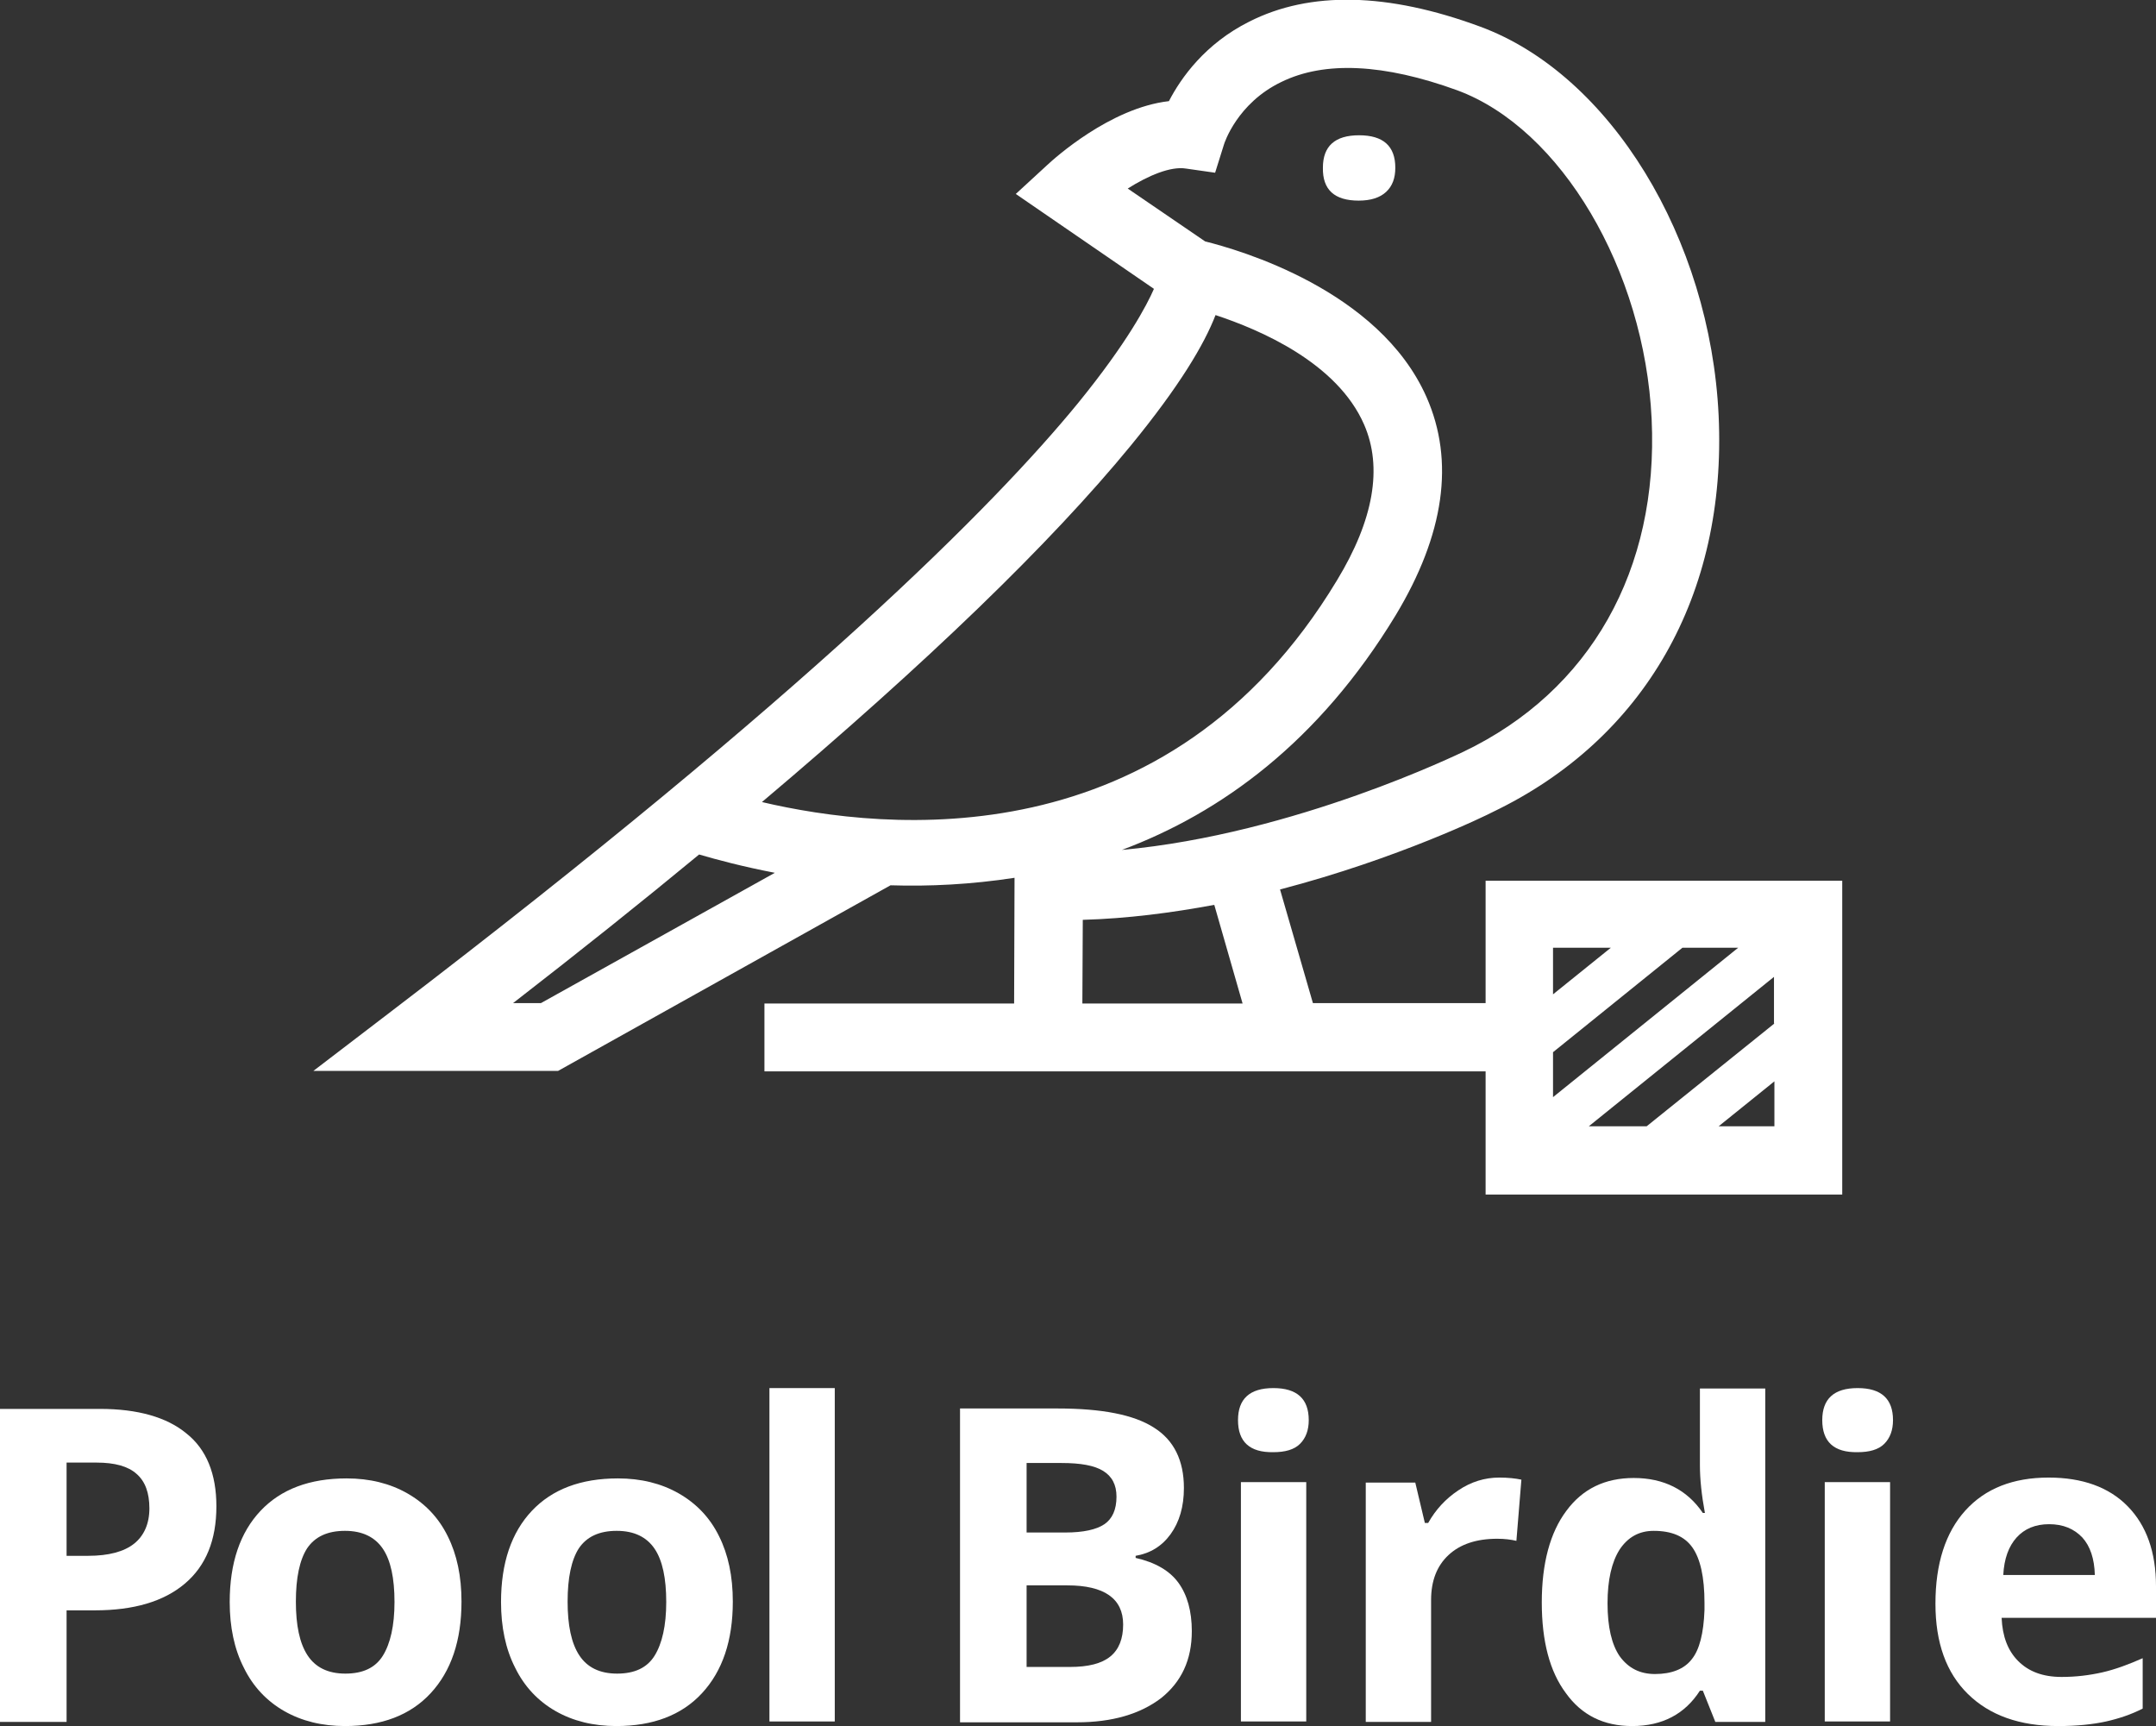 <svg xmlns="http://www.w3.org/2000/svg" xmlns:xlink="http://www.w3.org/1999/xlink" id="Layer_1" x="0px" y="0px" viewBox="0 0 518.1 414.7" style="enable-background:new 0 0 518.1 414.7;" xml:space="preserve"><rect x="0" y="0" width="518.1" height="414.7" fill="#333333" stroke="none"/><style type="text/css">	.st0{fill:#FFFFFF;}</style><g>	<g>		<g>			<path class="st0" d="M326.5,48.2c2.9,0,5.1-0.7,6.6-2.1c1.5-1.4,2.2-3.3,2.2-5.8c0-5.2-2.9-7.8-8.7-7.8c-5.8,0-8.7,2.6-8.7,7.8     C317.8,45.6,320.7,48.2,326.5,48.2z"></path>			<path class="st0" d="M357,211.4V241h-41.5l-7.9-27.3c28.4-7.4,49.8-17.9,51.1-18.6c36.5-17.5,56.3-52.2,54.3-95.2     c-2-42.7-26.1-82-57.3-93.5c-22.2-8.2-40.9-8.6-55.5-1.2c-10.6,5.3-16.4,13.5-19.3,19.1c-14.1,1.6-27.6,13.8-29.3,15.4l-7.5,6.9     l33.2,22.8c-1.7,3.9-6.4,12.9-18.2,27.4c-20.2,24.7-65.3,70-164.7,145.9l-19.1,14.6h58.8l79.9-44.6c9.3,0.3,19.4-0.2,29.8-1.8     l-0.1,30.2h-60v16.3H357v29.6h85.7v-75.4H357z M271,45.3c4.9-3.1,10.3-5.4,14-4.8l7,1l2.1-6.7c0.1-0.4,3.2-10,13.8-15.1     c10.4-5.1,24.7-4.4,42.3,2c24.9,9.2,45,43.1,46.7,79c1.7,36.2-14.7,65.3-45.2,79.9c-0.5,0.2-40.4,19.8-82.1,23.6     c23.8-8.9,47.3-25.9,65.8-56.4c11.7-19.4,14.2-37,7.4-52.4C331.4,69.6,297.6,60,289.6,58L271,45.3z M130,241h-6.7     c16-12.4,30.9-24.3,44.7-35.7c4.1,1.2,10.4,2.9,18.2,4.4L130,241z M183.1,192.7c39.8-33.6,69.4-62.2,88.6-85.6     c11.8-14.4,17.7-24.4,20.4-31.4c10.6,3.5,29.2,11.4,35.7,26.3c4.5,10.3,2.3,22.9-6.5,37.4C280.7,206.8,212.8,199.7,183.1,192.7z      M260.1,241l0.1-20c10.7-0.3,21.4-1.7,31.6-3.6l6.8,23.7H260.1z M373.2,227.7h13.9l-13.9,11.2V227.7z M373.2,252.8l31.1-25.1     h13.4l-44.5,35.9V252.8z M426.4,270.6H413l13.4-10.8V270.6z M426.4,245.9l-30.7,24.7h-13.9l44.5-35.9V245.9z"></path>		</g>	</g>	<g>		<g>			<g>				<path class="st0" d="M52,361.9c0,8.1-2.5,14.3-7.6,18.6c-5.1,4.3-12.3,6.4-21.6,6.4H16v26.8H0v-75.2h24c9.1,0,16.1,2,20.8,5.9      C49.6,348.2,52,354.1,52,361.9z M16,373.8h5.2c4.9,0,8.6-1,11-2.9c2.4-1.9,3.7-4.8,3.7-8.5c0-3.7-1-6.5-3.1-8.3      c-2-1.8-5.2-2.7-9.6-2.7H16V373.8z"></path>				<path class="st0" d="M110.9,384.8c0,9.4-2.5,16.7-7.4,22c-4.9,5.3-11.8,7.9-20.6,7.9c-5.5,0-10.4-1.2-14.6-3.6      c-4.2-2.4-7.5-5.9-9.7-10.4c-2.3-4.5-3.4-9.8-3.4-15.8c0-9.4,2.5-16.7,7.4-21.9c4.9-5.2,11.8-7.8,20.7-7.8      c5.5,0,10.4,1.2,14.6,3.6c4.2,2.4,7.5,5.8,9.7,10.3C109.8,373.5,110.9,378.7,110.9,384.8z M71.1,384.8c0,5.7,0.9,10,2.8,12.9      c1.9,2.9,4.9,4.4,9.1,4.4c4.2,0,7.2-1.4,9-4.3c1.8-2.9,2.8-7.2,2.8-12.9c0-5.7-0.9-10-2.8-12.8c-1.9-2.8-4.9-4.3-9.1-4.3      c-4.2,0-7.2,1.4-9.1,4.2C72,374.8,71.1,379.1,71.1,384.8z"></path>				<path class="st0" d="M176.1,384.8c0,9.4-2.5,16.7-7.4,22c-4.9,5.3-11.8,7.9-20.6,7.9c-5.5,0-10.4-1.2-14.6-3.6      c-4.2-2.4-7.5-5.9-9.7-10.4c-2.3-4.5-3.4-9.8-3.4-15.8c0-9.4,2.5-16.7,7.4-21.9c4.9-5.2,11.8-7.8,20.7-7.8      c5.5,0,10.4,1.2,14.6,3.6c4.2,2.4,7.5,5.8,9.7,10.3C175,373.5,176.1,378.7,176.1,384.8z M136.4,384.8c0,5.7,0.9,10,2.8,12.9      c1.9,2.9,4.9,4.4,9.1,4.4c4.2,0,7.2-1.4,9-4.3c1.8-2.9,2.8-7.2,2.8-12.9c0-5.7-0.9-10-2.8-12.8c-1.9-2.8-4.9-4.3-9.1-4.3      c-4.2,0-7.2,1.4-9.1,4.2C137.3,374.8,136.4,379.1,136.4,384.8z"></path>				<path class="st0" d="M200.6,413.6h-15.7v-80.1h15.7V413.6z"></path>			</g>			<g>				<path class="st0" d="M230.7,338.4h23.4c10.7,0,18.4,1.5,23.2,4.6c4.8,3,7.2,7.9,7.2,14.5c0,4.5-1.1,8.2-3.2,11.1      s-4.9,4.6-8.4,5.2v0.5c4.8,1.1,8.2,3.1,10.3,6c2.1,2.9,3.2,6.8,3.2,11.6c0,6.9-2.5,12.2-7.4,16.1c-5,3.8-11.7,5.8-20.2,5.8      h-28.1V338.4z M246.7,368.2h9.3c4.3,0,7.5-0.7,9.4-2c1.9-1.3,2.9-3.5,2.9-6.6c0-2.9-1.1-4.9-3.2-6.2c-2.1-1.3-5.4-1.9-10-1.9      h-8.4V368.2z M246.7,380.9v19.6h10.4c4.4,0,7.6-0.8,9.7-2.5c2.1-1.7,3.1-4.3,3.1-7.7c0-6.2-4.5-9.4-13.4-9.4H246.7z"></path>				<path class="st0" d="M297.5,341.2c0-5.1,2.8-7.7,8.5-7.7c5.7,0,8.5,2.6,8.5,7.7c0,2.4-0.7,4.3-2.1,5.7c-1.4,1.4-3.6,2-6.4,2      C300.3,349,297.5,346.4,297.5,341.2z M313.9,413.6h-15.7v-57.5h15.7V413.6z"></path>				<path class="st0" d="M360.3,355c2.1,0,3.9,0.2,5.3,0.5l-1.2,14.7c-1.3-0.3-2.8-0.5-4.6-0.5c-5,0-8.9,1.3-11.7,3.9      c-2.8,2.6-4.2,6.2-4.2,10.8v29.3h-15.7v-57.5h11.9l2.3,9.7h0.8c1.8-3.2,4.2-5.8,7.2-7.8C353.5,356,356.8,355,360.3,355z"></path>				<path class="st0" d="M392.2,414.7c-6.8,0-12.1-2.6-15.9-7.9c-3.9-5.2-5.8-12.5-5.8-21.8c0-9.4,2-16.8,5.9-22      c3.9-5.3,9.3-7.9,16.2-7.9c7.2,0,12.8,2.8,16.6,8.4h0.5c-0.8-4.3-1.2-8.1-1.2-11.5v-18.4h15.7v80.1h-12l-3-7.5h-0.7      C404.9,411.8,399.5,414.7,392.2,414.7z M397.7,402.2c4,0,7-1.2,8.8-3.5c1.9-2.3,2.9-6.3,3.1-11.9v-1.7c0-6.2-1-10.6-2.9-13.3      c-1.9-2.7-5-4-9.3-4c-3.5,0-6.2,1.5-8.2,4.5c-1.9,3-2.9,7.3-2.9,12.9c0,5.7,1,9.9,2.9,12.7C391.3,400.8,394.1,402.2,397.7,402.2      z"></path>				<path class="st0" d="M437.9,341.2c0-5.1,2.8-7.7,8.5-7.7c5.7,0,8.5,2.6,8.5,7.7c0,2.4-0.7,4.3-2.1,5.7c-1.4,1.4-3.6,2-6.4,2      C440.7,349,437.9,346.4,437.9,341.2z M454.2,413.6h-15.7v-57.5h15.7V413.6z"></path>				<path class="st0" d="M494.6,414.7c-9.3,0-16.5-2.6-21.7-7.7c-5.2-5.1-7.8-12.3-7.8-21.7c0-9.6,2.4-17.1,7.2-22.4      c4.8-5.3,11.5-7.9,20-7.9c8.1,0,14.5,2.3,19,6.9c4.5,4.6,6.8,11,6.8,19.2v7.6H481c0.2,4.5,1.5,7.9,4,10.4      c2.5,2.5,5.9,3.8,10.4,3.8c3.5,0,6.7-0.4,9.8-1.1c3.1-0.7,6.3-1.9,9.7-3.4v12.1c-2.7,1.4-5.7,2.4-8.8,3.1      C502.9,414.3,499.1,414.7,494.6,414.7z M492.4,366.2c-3.3,0-5.9,1.1-7.8,3.2c-1.9,2.1-3,5.1-3.2,9h22c-0.1-3.9-1.1-6.9-3-9      C498.4,367.3,495.8,366.2,492.4,366.2z"></path>			</g>		</g>	</g></g></svg>